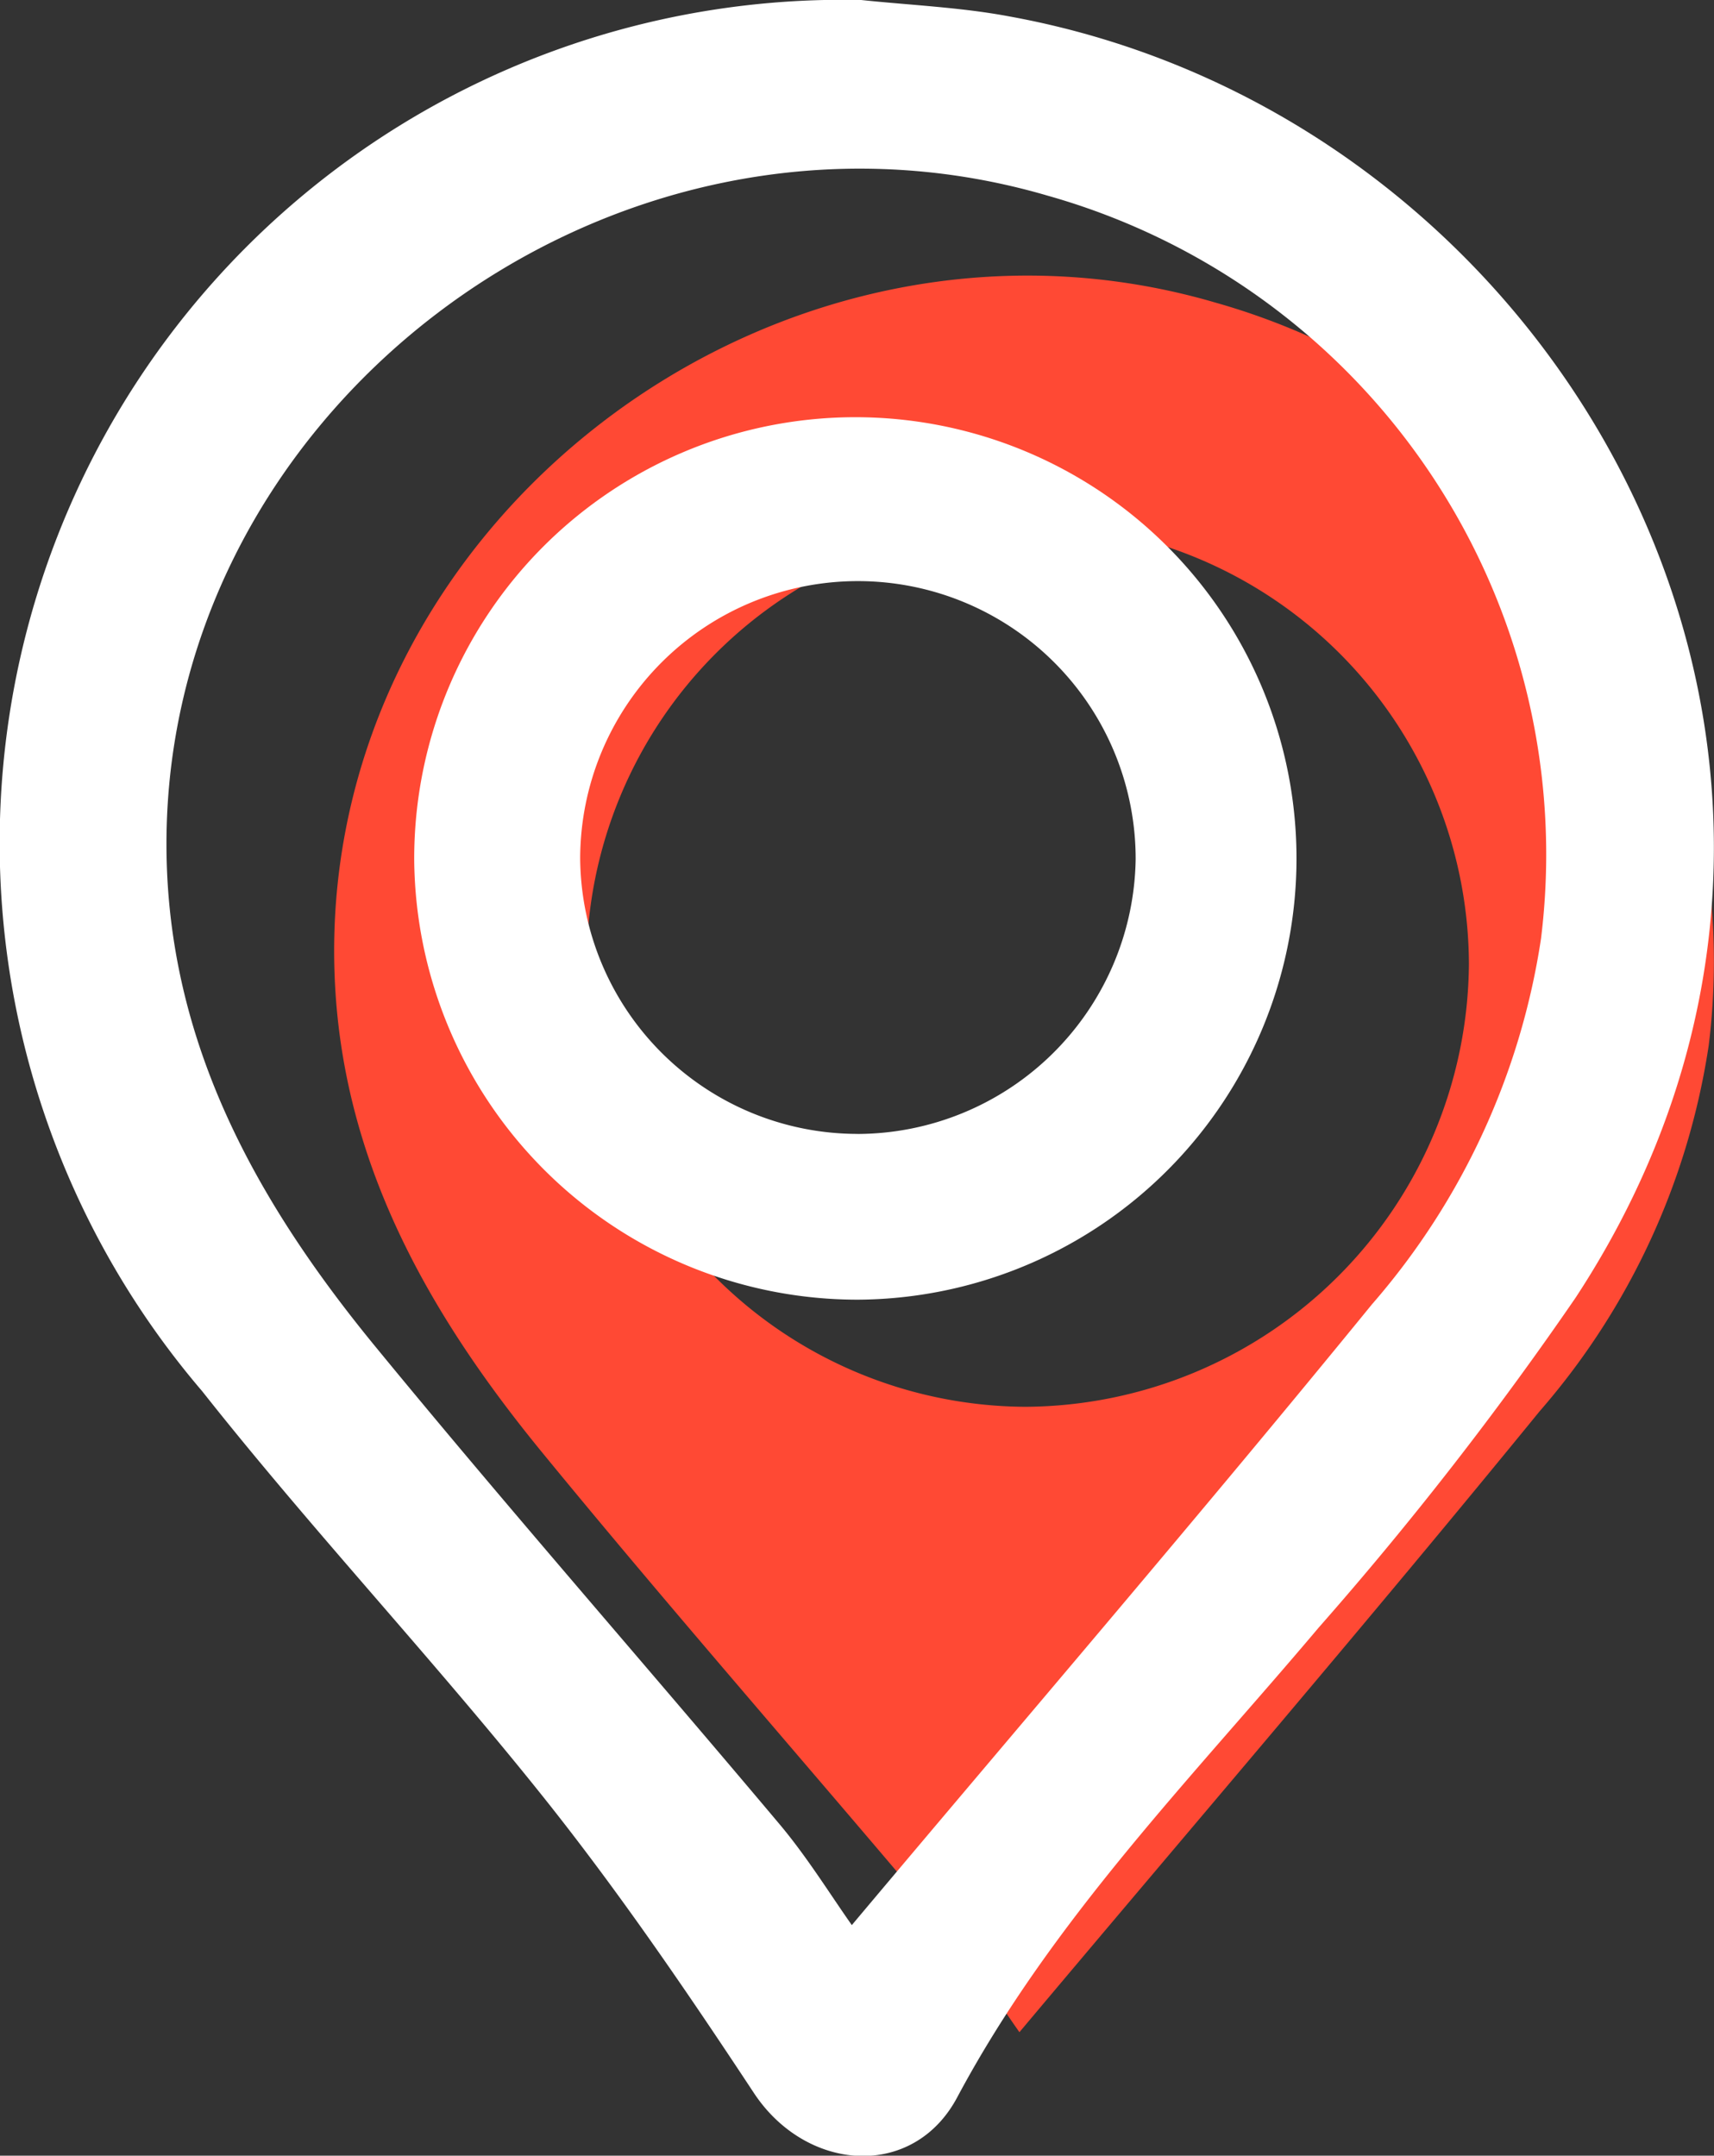 <svg xmlns="http://www.w3.org/2000/svg" width="30.807" height="38.737" viewBox="0 0 30.807 38.737">
  <rect x="0" y="0" width="30.807" height="38.737" fill="#333333" stroke="none"/>
  <g id="Groupe_819" data-name="Groupe 819" transform="translate(-34.354 -15.309)">
    <g id="Groupe_491" data-name="Groupe 491" transform="translate(34.354 15.309)">
      <g id="Groupe_459" data-name="Groupe 459">
        <path id="Tracé_65" data-name="Tracé 65" d="M883.43,375.875c3.156-3.756,6.3-7.418,9.35-11.158a12.934,12.934,0,0,0,3.039-6.574,12.3,12.3,0,0,0-8.858-13.346c-7.906-2.32-16.141,3.958-15.84,12.078.124,3.355,1.694,6.1,3.745,8.6,2.377,2.9,4.852,5.714,7.264,8.582C882.624,374.647,883.027,375.307,883.43,375.875Zm.1-11.238a7.93,7.93,0,1,1,7.979-7.957A8.017,8.017,0,0,1,883.533,364.637Z" transform="translate(-865.107 -339.357)" fill="#ff4934"/>
        <path id="Tracé_64" data-name="Tracé 64" d="M874.525,332.106a15.152,15.152,0,0,0-11.845,25c1.958,2.477,4.127,4.787,6.1,7.253,1.368,1.71,2.609,3.528,3.816,5.357.942,1.426,2.862,1.564,3.654.08,1.7-3.185,4.206-5.726,6.5-8.445a62.453,62.453,0,0,0,4.617-5.928c6.257-9.54-.108-21.184-10.169-23.02C876.32,332.237,875.417,332.2,874.525,332.106Zm-.169,34.593c-.4-.568-.807-1.228-1.3-1.814-2.412-2.868-4.887-5.685-7.264-8.582-2.051-2.5-3.621-5.25-3.746-8.6-.3-8.12,7.934-14.4,15.84-12.078a12.3,12.3,0,0,1,8.858,13.346,12.935,12.935,0,0,1-3.039,6.574C880.658,359.281,877.513,362.943,874.356,366.7Z" transform="translate(-859.046 -332.106)" fill="#fff"/>
        <path id="Tracé_66" data-name="Tracé 66" d="M897.025,378.186a7.929,7.929,0,1,0-7.968-7.888A7.973,7.973,0,0,0,897.025,378.186Zm-.006-2.979a4.988,4.988,0,0,1-4.979-4.949,4.992,4.992,0,0,1,9.984.015A5.014,5.014,0,0,1,897.019,375.208Z" transform="translate(-881.612 -354.831)" fill="#fff"/>
      </g>
    </g>
  </g>
</svg>
